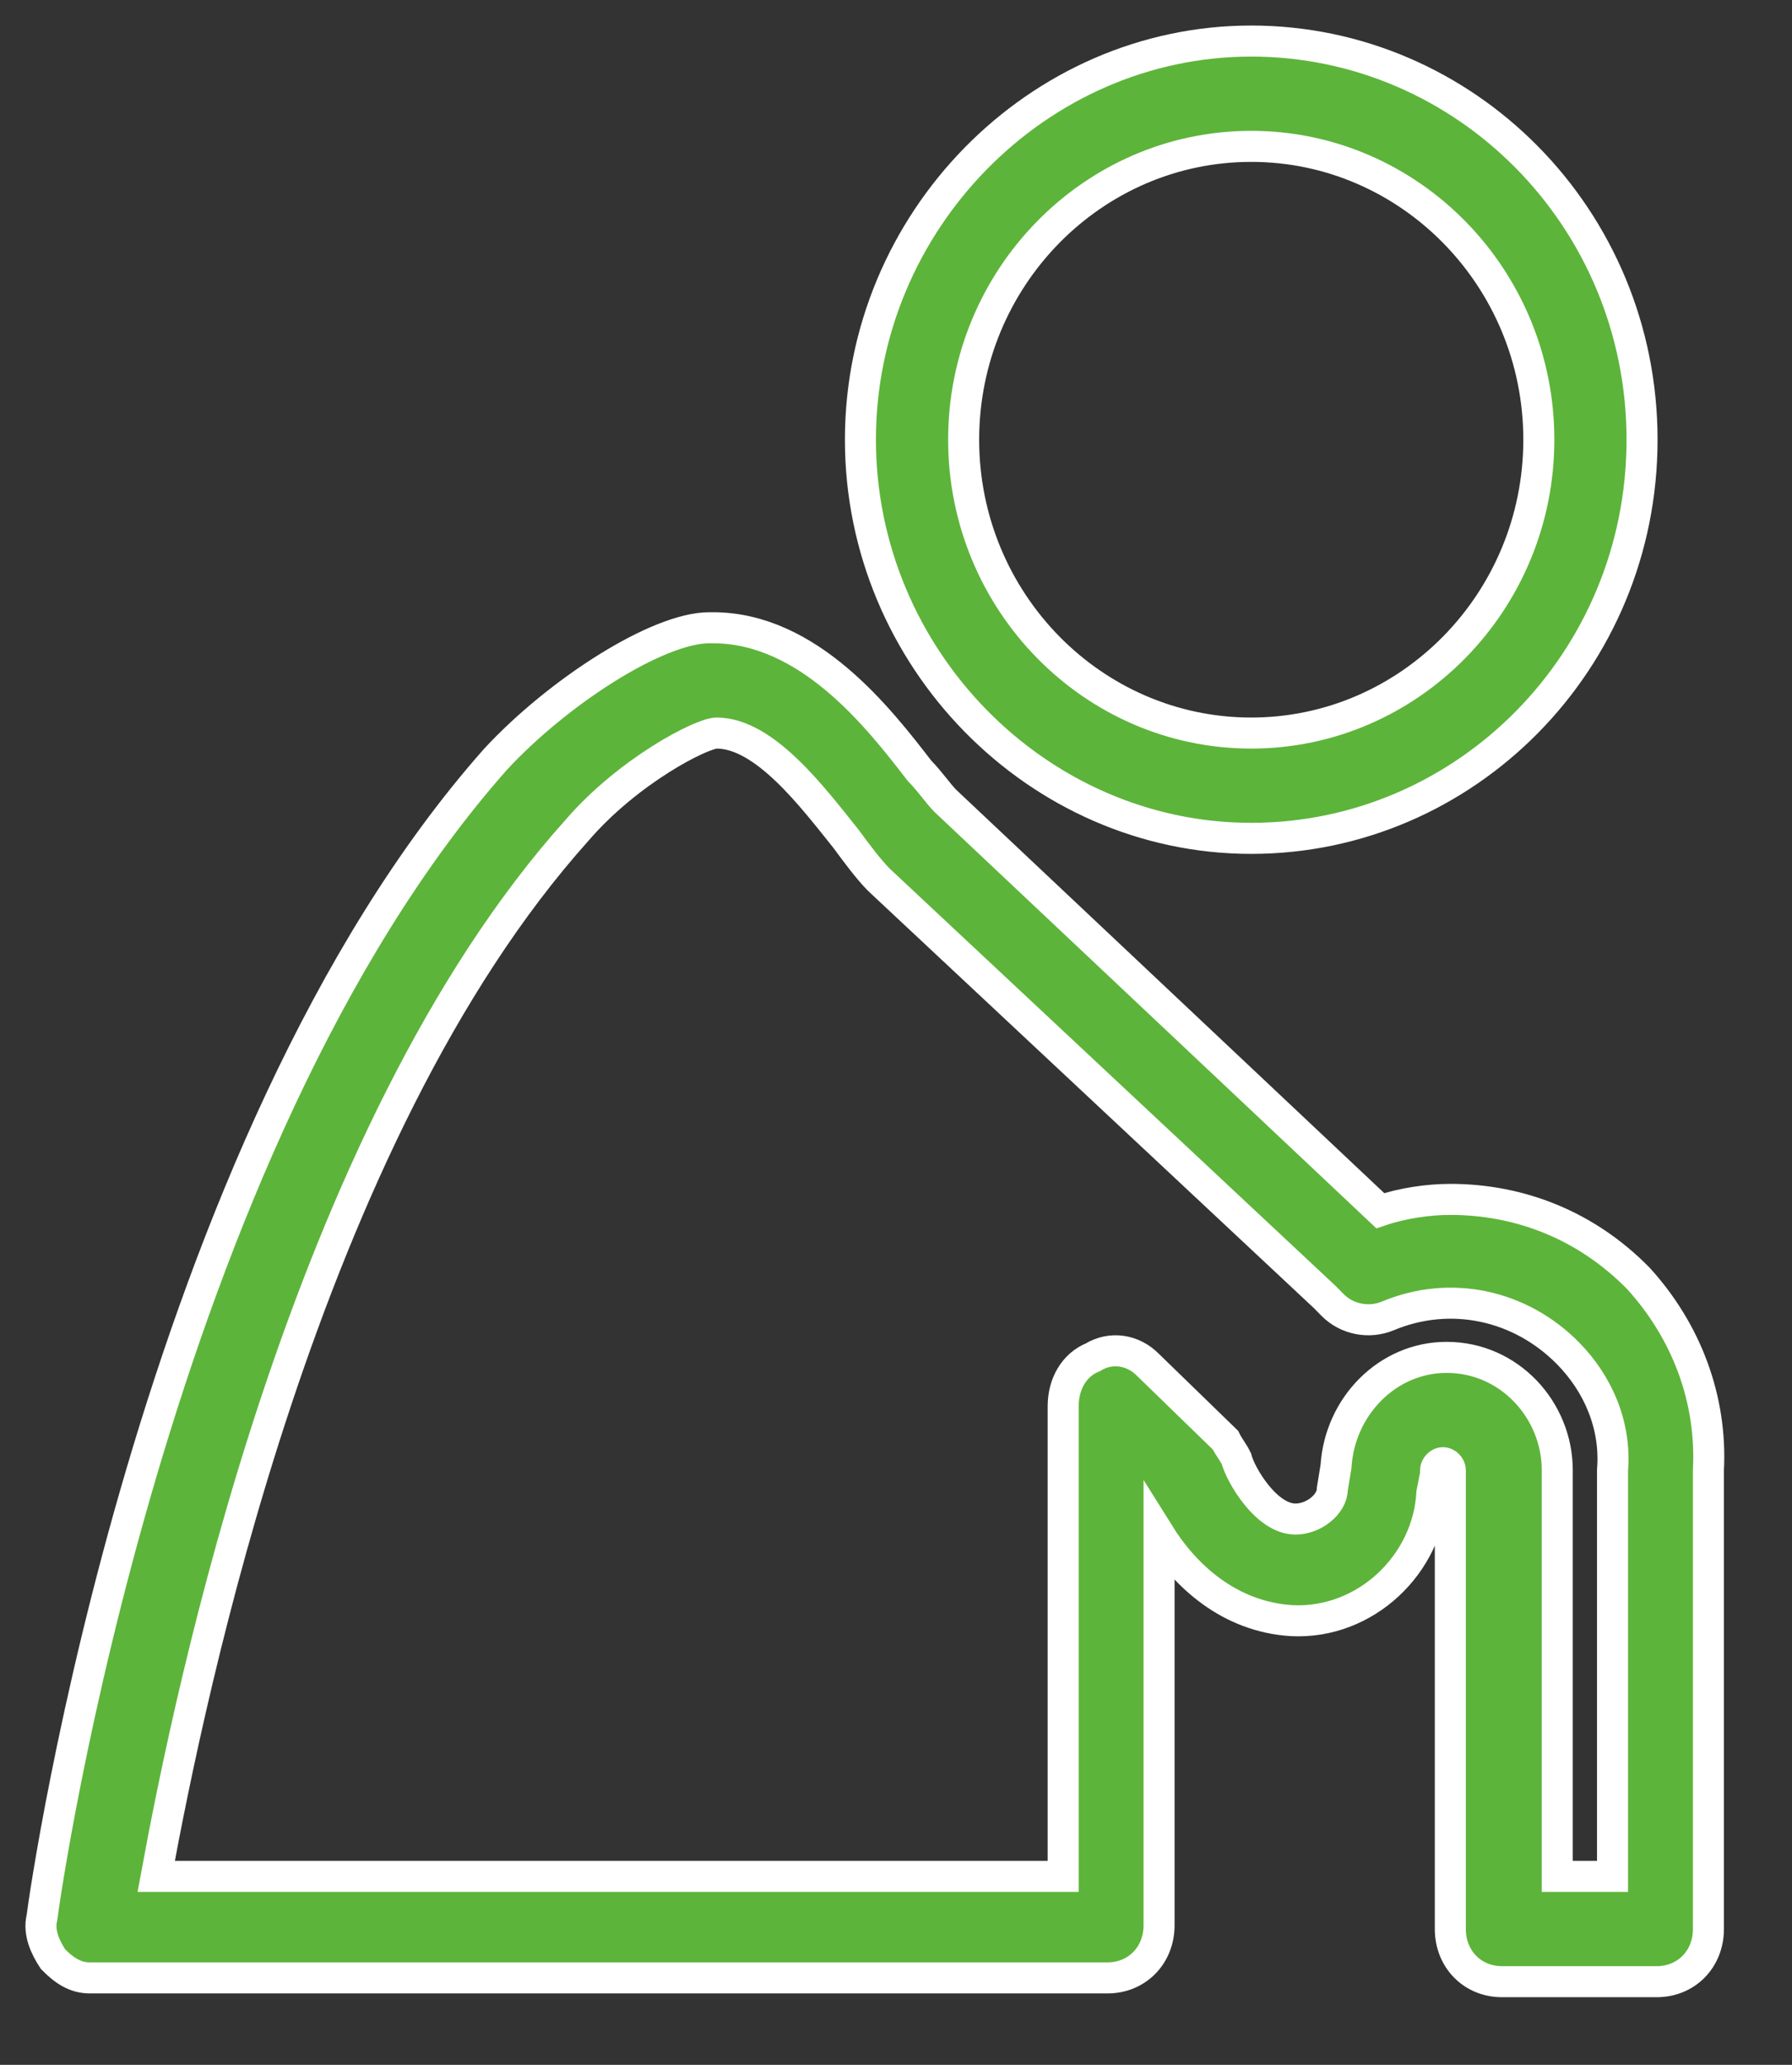 <svg 
 xmlns="http://www.w3.org/2000/svg"
 xmlns:xlink="http://www.w3.org/1999/xlink"
 width="46.2px" height="53.2px">
<rect width="100%" height="100%" fill="#333333" stroke="none"/>
<path fill-rule="evenodd"   stroke="rgb(255, 255, 255)" stroke-width="0.8px" stroke-linecap="butt" stroke-linejoin="miter" fill="#5db43a"
 d="M42.239,32.937 C40.908,31.580 39.197,30.902 37.391,30.902 C36.821,30.902 36.156,30.999 35.585,31.193 L24.369,20.631 C24.179,20.437 23.988,20.147 23.704,19.856 C22.658,18.500 20.852,16.174 18.380,16.174 L18.286,16.174 C16.955,16.174 14.388,17.821 12.773,19.565 C3.933,29.546 1.176,48.635 1.081,49.410 C0.986,49.797 1.176,50.185 1.366,50.476 C1.651,50.766 1.937,50.960 2.317,50.960 L28.552,50.960 C29.312,50.960 29.882,50.379 29.882,49.604 L29.882,39.526 C30.548,40.592 31.688,41.658 33.304,41.755 C35.205,41.851 36.821,40.301 36.916,38.460 L37.011,37.976 L37.011,37.879 C37.011,37.782 37.106,37.685 37.201,37.685 C37.296,37.685 37.391,37.782 37.391,37.879 L37.391,49.700 C37.391,50.476 37.962,51.057 38.722,51.057 L42.714,51.057 C43.475,51.057 44.045,50.476 44.045,49.700 L44.045,37.879 C44.140,36.038 43.475,34.294 42.239,32.937 L42.239,32.937 ZM41.573,48.344 L40.148,48.344 L40.148,37.879 C40.148,36.329 38.912,34.972 37.296,34.972 C35.775,34.972 34.540,36.232 34.444,37.782 L34.349,38.363 C34.349,38.751 33.874,39.138 33.399,39.138 C32.638,39.138 31.973,37.976 31.878,37.588 C31.783,37.394 31.688,37.297 31.593,37.104 L29.597,35.166 C29.216,34.778 28.646,34.681 28.171,34.972 C27.696,35.166 27.410,35.651 27.410,36.232 L27.410,48.344 L4.027,48.344 C4.883,43.693 7.829,29.255 14.864,21.406 C16.195,19.856 18.095,18.887 18.475,18.887 C19.711,18.887 20.947,20.535 21.802,21.600 C22.088,21.987 22.373,22.375 22.658,22.666 L34.159,33.422 L34.349,33.616 C34.730,34.003 35.300,34.100 35.775,33.906 C37.391,33.228 39.197,33.616 40.433,34.875 C41.193,35.651 41.668,36.716 41.573,37.879 L41.573,48.344 ZM32.258,21.600 C37.771,21.600 42.334,17.046 42.334,11.329 C42.334,5.612 37.772,1.058 32.258,1.058 C26.745,1.058 22.183,5.709 22.183,11.329 C22.183,16.949 26.745,21.600 32.258,21.600 L32.258,21.600 ZM32.258,3.771 C36.346,3.771 39.673,7.162 39.673,11.329 C39.673,15.495 36.346,18.887 32.258,18.887 C28.171,18.887 24.844,15.495 24.844,11.329 C24.844,7.162 28.171,3.771 32.258,3.771 L32.258,3.771 Z"/>
</svg>